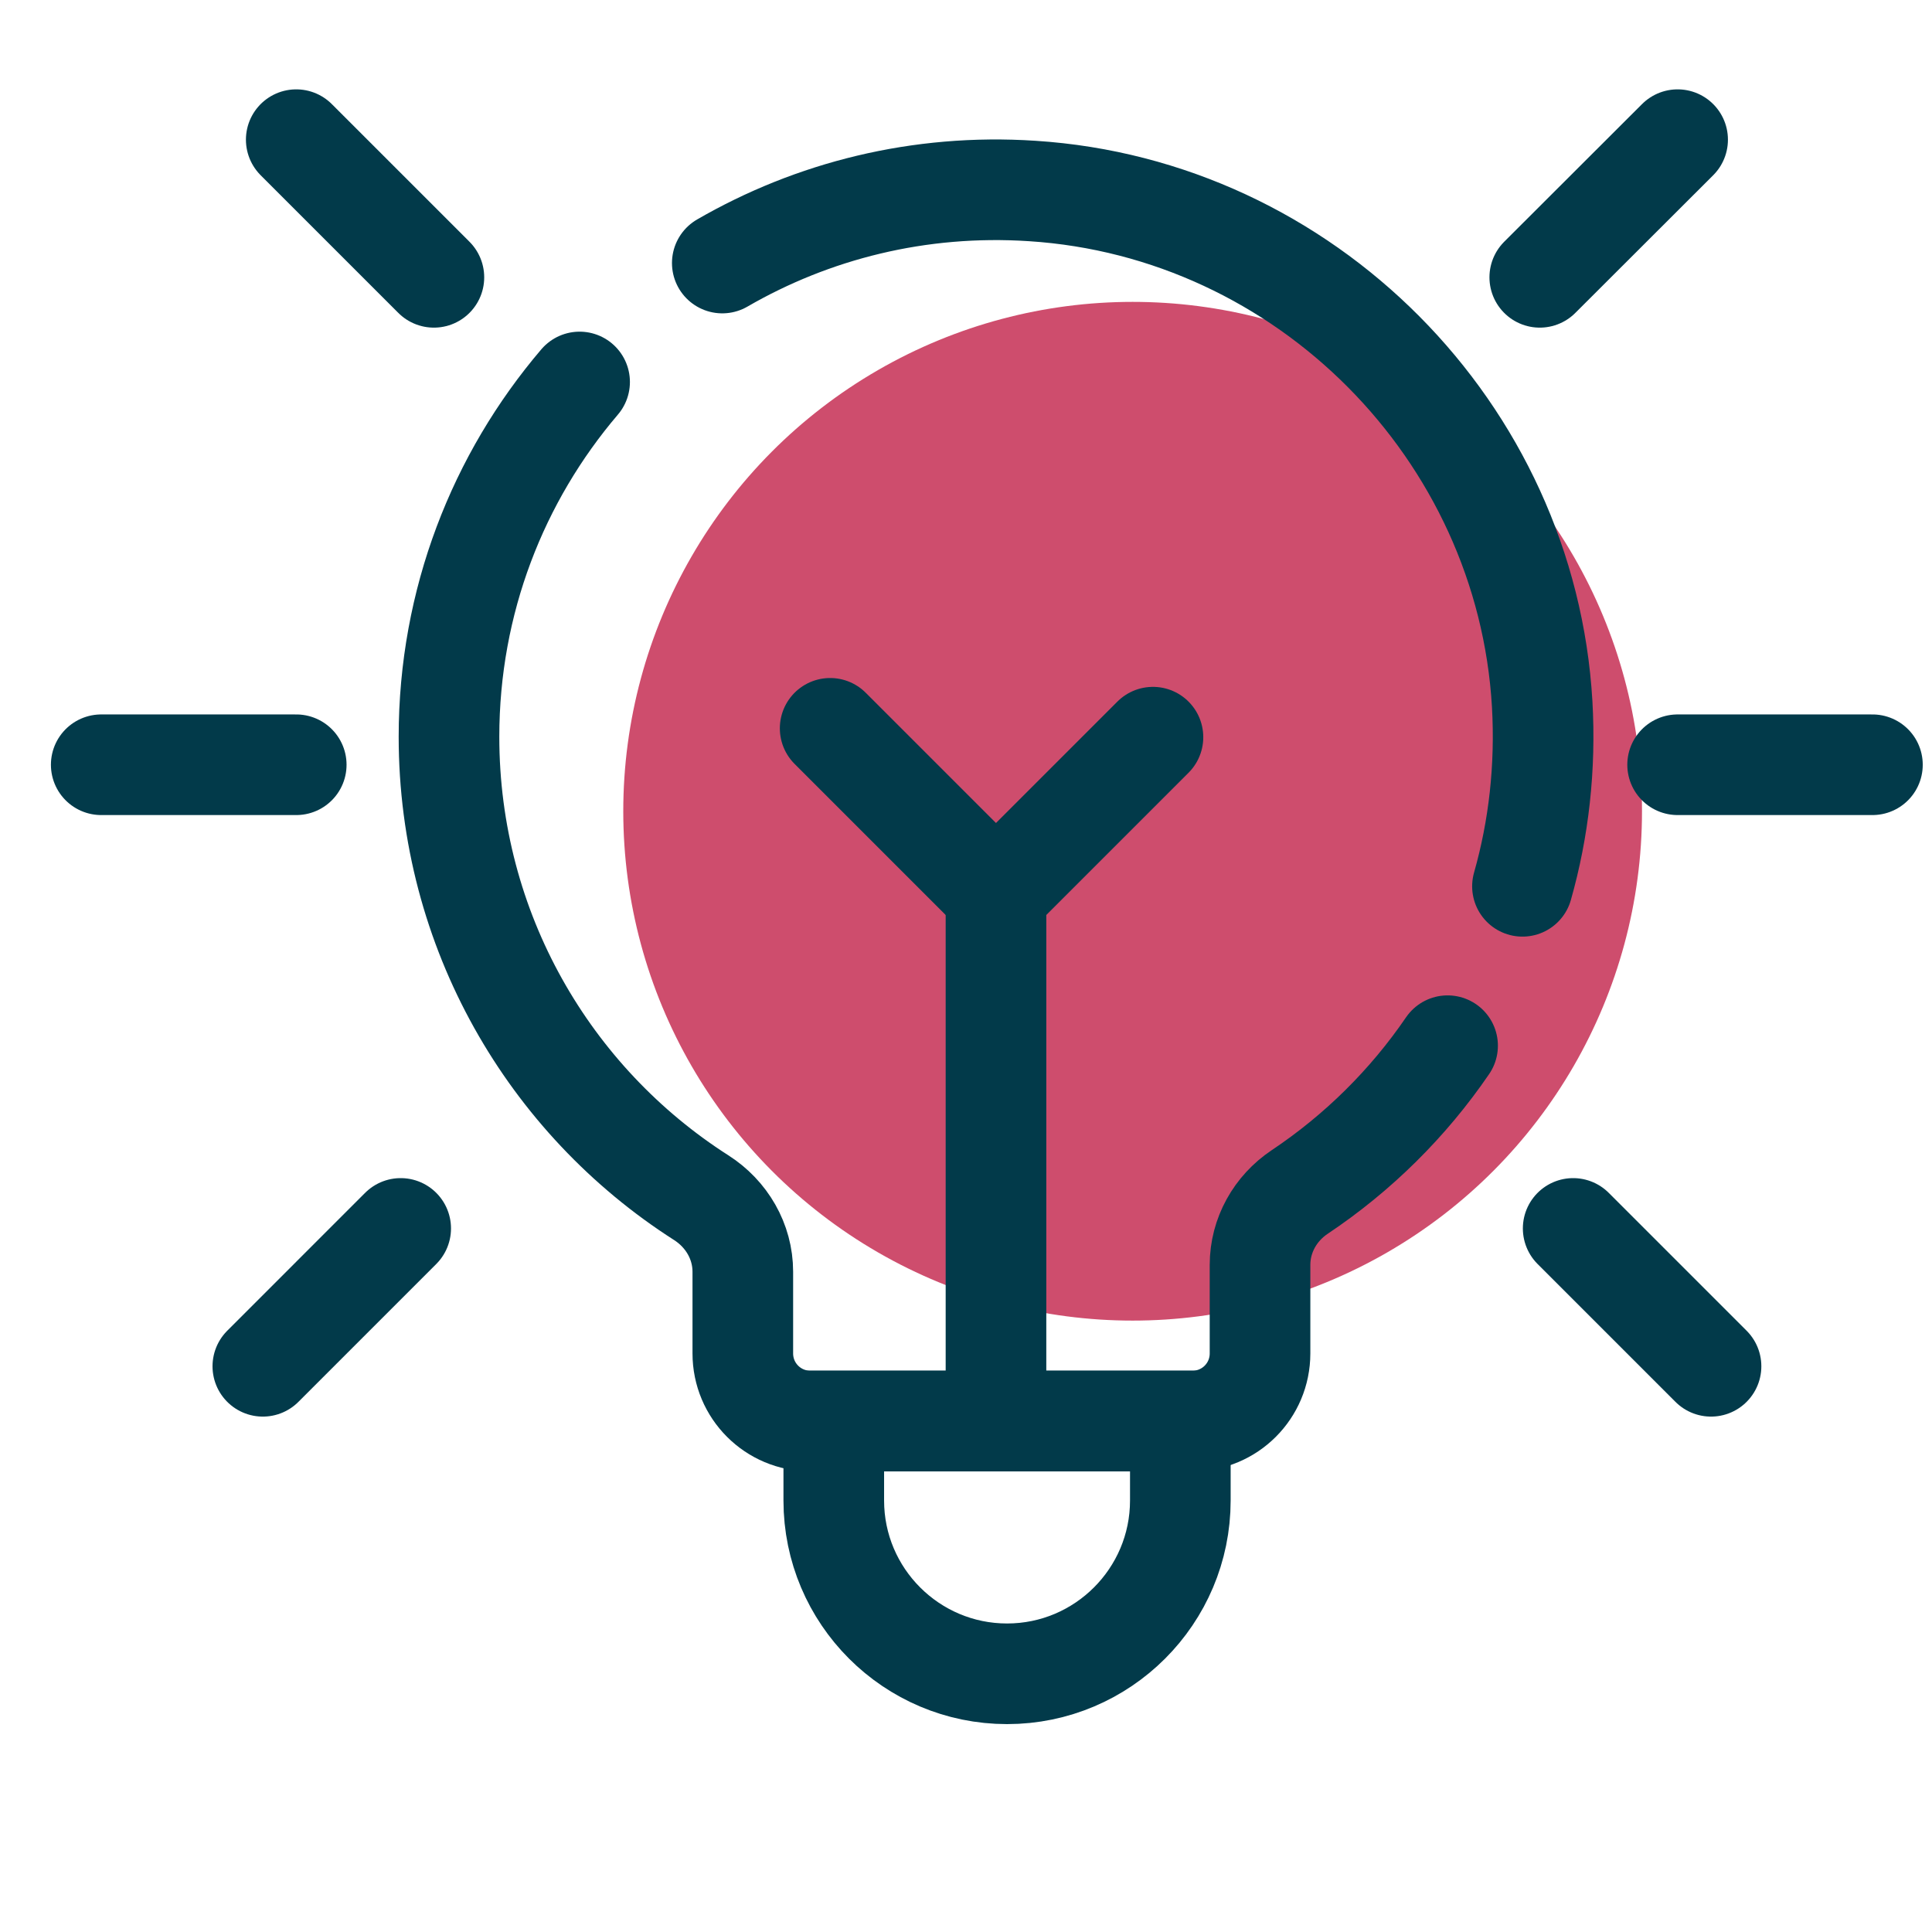 <svg xmlns="http://www.w3.org/2000/svg" id="Layer_1" data-name="Layer 1" viewBox="0 0 96 96"><defs><style>      .cls-1 {        fill: #c12149;        opacity: .8;        stroke-width: 0px;      }      .cls-2 {        fill: none;        stroke: #023a4a;        stroke-linecap: round;        stroke-miterlimit: 10;        stroke-width: 5px;      }    </style></defs><circle class="cls-1" cx="56.28" cy="40.31" r="25.31"></circle><path class="cls-2" d="m35.89,13.07c4.48-2.59,9.77-3.95,15.4-3.58,13.56.87,24.55,11.93,25.34,25.49.18,3.16-.17,6.21-.98,9.06"></path><path class="cls-2" d="m71.93,51.96c-1.96,2.87-4.46,5.34-7.35,7.27-1.21.81-1.97,2.15-1.97,3.62v4.4c0,1.86-1.5,3.36-3.36,3.36h-18.98c-1.86,0-3.36-1.5-3.36-3.36v-4.06c0-1.5-.8-2.87-2.07-3.68-7.54-4.82-12.53-13.28-12.53-22.9,0-6.73,2.44-12.88,6.49-17.63"></path><path class="cls-2" d="m41.43,70.61h17.22v3.95c0,4.75-3.86,8.61-8.61,8.61h0c-4.75,0-8.61-3.86-8.61-8.61v-3.95h0Z"></path><polyline class="cls-2" points="49.49 70.61 49.49 44.43 57.29 36.63"></polyline><line class="cls-2" x1="49.49" y1="44.43" x2="41.25" y2="36.19"></line><line class="cls-2" x1="83.36" y1="6.94" x2="76.51" y2="13.78"></line><line class="cls-2" x1="85.02" y1="67.89" x2="78.17" y2="61.04"></line><line class="cls-2" x1="93.04" y1="38" x2="83.36" y2="38"></line><line class="cls-2" x1="14.72" y1="6.94" x2="21.56" y2="13.78"></line><line class="cls-2" x1="13.06" y1="67.89" x2="19.91" y2="61.04"></line><line class="cls-2" x1="5.03" y1="38" x2="14.72" y2="38"></line></svg>